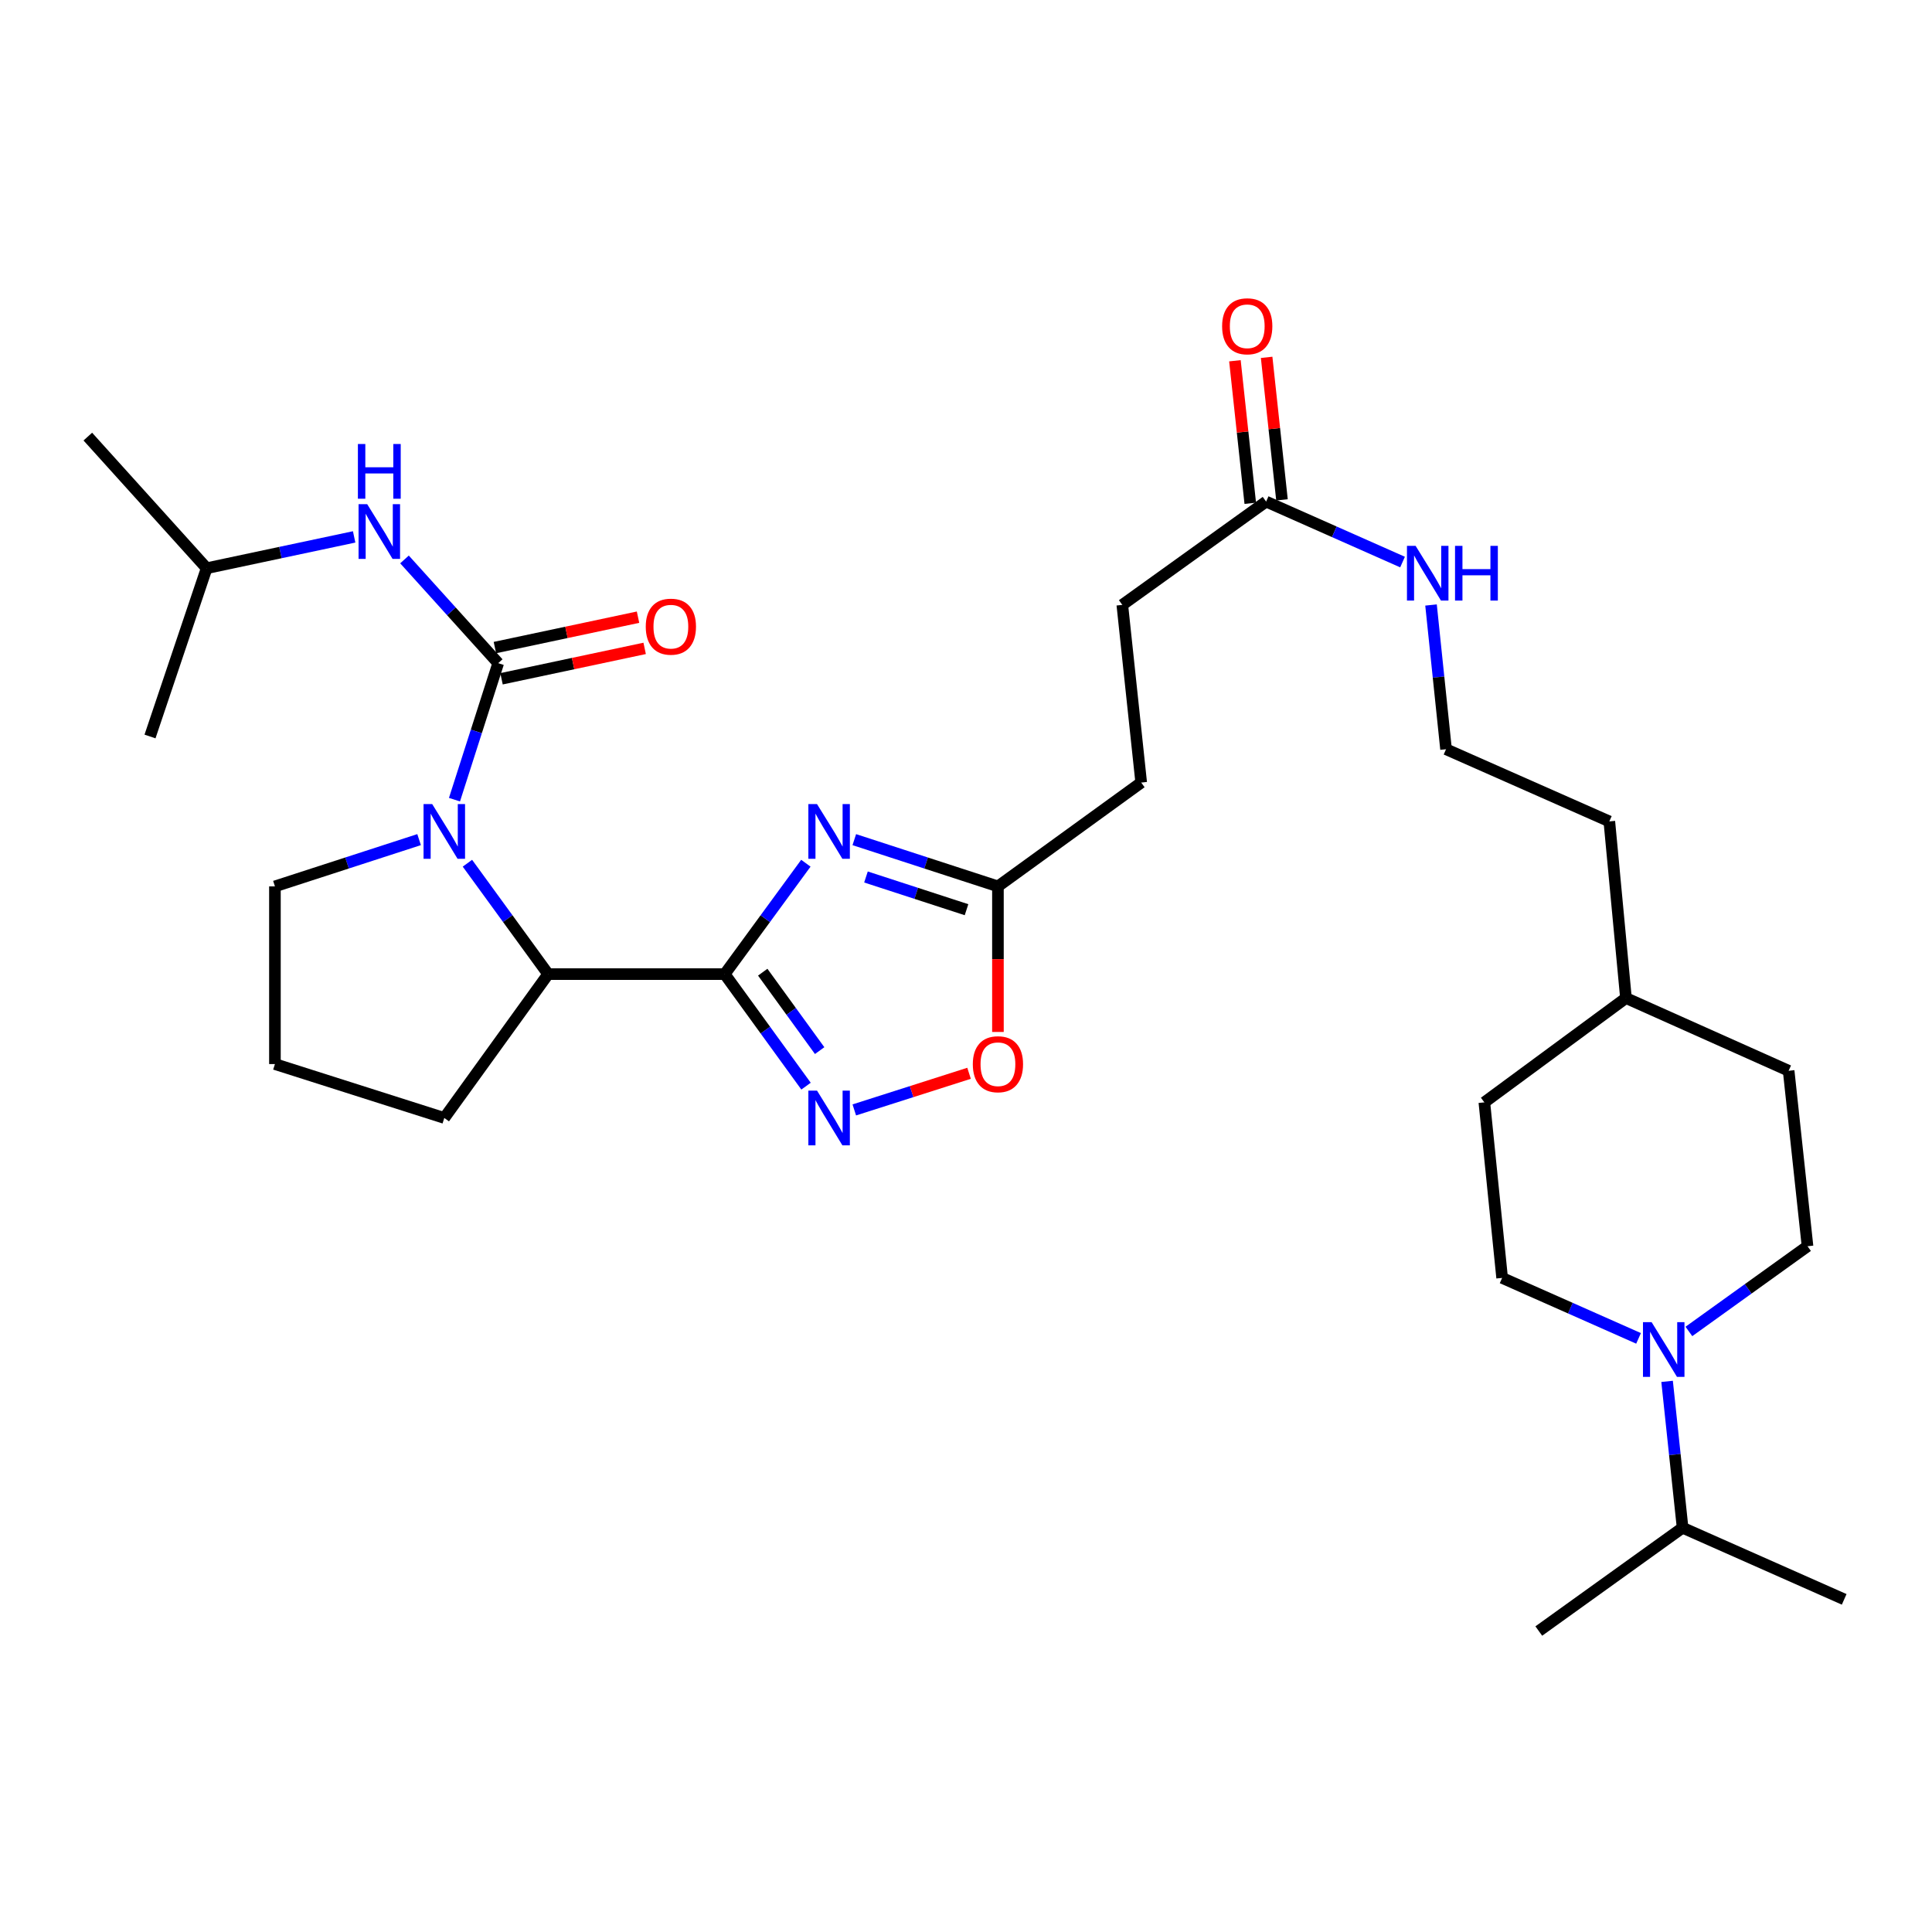 <?xml version='1.0' encoding='iso-8859-1'?>
<svg version='1.1' baseProfile='full'
              xmlns='http://www.w3.org/2000/svg'
                      xmlns:rdkit='http://www.rdkit.org/xml'
                      xmlns:xlink='http://www.w3.org/1999/xlink'
                  xml:space='preserve'
width='1000px' height='1000px' viewBox='0 0 1000 1000'>
<!-- END OF HEADER -->
<rect style='opacity:1.0;fill:#FFFFFF;stroke:none' width='1000' height='1000' x='0' y='0'> </rect>
<path class='bond-0' d='M 375.111,504.198 L 396.111,475.5' style='fill:none;fill-rule:evenodd;stroke:#000000;stroke-width:6px;stroke-linecap:butt;stroke-linejoin:miter;stroke-opacity:1' />
<path class='bond-0' d='M 396.111,475.5 L 417.112,446.803' style='fill:none;fill-rule:evenodd;stroke:#0000FF;stroke-width:6px;stroke-linecap:butt;stroke-linejoin:miter;stroke-opacity:1' />
<path class='bond-3' d='M 375.111,504.198 L 396.157,533.196' style='fill:none;fill-rule:evenodd;stroke:#000000;stroke-width:6px;stroke-linecap:butt;stroke-linejoin:miter;stroke-opacity:1' />
<path class='bond-3' d='M 396.157,533.196 L 417.202,562.194' style='fill:none;fill-rule:evenodd;stroke:#0000FF;stroke-width:6px;stroke-linecap:butt;stroke-linejoin:miter;stroke-opacity:1' />
<path class='bond-3' d='M 394.787,503.199 L 409.519,523.498' style='fill:none;fill-rule:evenodd;stroke:#000000;stroke-width:6px;stroke-linecap:butt;stroke-linejoin:miter;stroke-opacity:1' />
<path class='bond-3' d='M 409.519,523.498 L 424.251,543.796' style='fill:none;fill-rule:evenodd;stroke:#0000FF;stroke-width:6px;stroke-linecap:butt;stroke-linejoin:miter;stroke-opacity:1' />
<path class='bond-4' d='M 375.111,504.198 L 283.721,504.198' style='fill:none;fill-rule:evenodd;stroke:#000000;stroke-width:6px;stroke-linecap:butt;stroke-linejoin:miter;stroke-opacity:1' />
<path class='bond-5' d='M 442.186,434.598 L 479.358,446.695' style='fill:none;fill-rule:evenodd;stroke:#0000FF;stroke-width:6px;stroke-linecap:butt;stroke-linejoin:miter;stroke-opacity:1' />
<path class='bond-5' d='M 479.358,446.695 L 516.53,458.792' style='fill:none;fill-rule:evenodd;stroke:#000000;stroke-width:6px;stroke-linecap:butt;stroke-linejoin:miter;stroke-opacity:1' />
<path class='bond-5' d='M 448.228,453.928 L 474.248,462.396' style='fill:none;fill-rule:evenodd;stroke:#0000FF;stroke-width:6px;stroke-linecap:butt;stroke-linejoin:miter;stroke-opacity:1' />
<path class='bond-5' d='M 474.248,462.396 L 500.269,470.863' style='fill:none;fill-rule:evenodd;stroke:#000000;stroke-width:6px;stroke-linecap:butt;stroke-linejoin:miter;stroke-opacity:1' />
<path class='bond-1' d='M 257.872,343.259 L 246.554,378.584' style='fill:none;fill-rule:evenodd;stroke:#000000;stroke-width:6px;stroke-linecap:butt;stroke-linejoin:miter;stroke-opacity:1' />
<path class='bond-1' d='M 246.554,378.584 L 235.237,413.909' style='fill:none;fill-rule:evenodd;stroke:#0000FF;stroke-width:6px;stroke-linecap:butt;stroke-linejoin:miter;stroke-opacity:1' />
<path class='bond-8' d='M 257.872,343.259 L 233.619,316.41' style='fill:none;fill-rule:evenodd;stroke:#000000;stroke-width:6px;stroke-linecap:butt;stroke-linejoin:miter;stroke-opacity:1' />
<path class='bond-8' d='M 233.619,316.41 L 209.366,289.562' style='fill:none;fill-rule:evenodd;stroke:#0000FF;stroke-width:6px;stroke-linecap:butt;stroke-linejoin:miter;stroke-opacity:1' />
<path class='bond-9' d='M 259.587,351.334 L 296.63,343.468' style='fill:none;fill-rule:evenodd;stroke:#000000;stroke-width:6px;stroke-linecap:butt;stroke-linejoin:miter;stroke-opacity:1' />
<path class='bond-9' d='M 296.63,343.468 L 333.674,335.601' style='fill:none;fill-rule:evenodd;stroke:#FF0000;stroke-width:6px;stroke-linecap:butt;stroke-linejoin:miter;stroke-opacity:1' />
<path class='bond-9' d='M 256.157,335.183 L 293.201,327.317' style='fill:none;fill-rule:evenodd;stroke:#000000;stroke-width:6px;stroke-linecap:butt;stroke-linejoin:miter;stroke-opacity:1' />
<path class='bond-9' d='M 293.201,327.317 L 330.244,319.45' style='fill:none;fill-rule:evenodd;stroke:#FF0000;stroke-width:6px;stroke-linecap:butt;stroke-linejoin:miter;stroke-opacity:1' />
<path class='bond-2' d='M 241.938,446.799 L 262.829,475.498' style='fill:none;fill-rule:evenodd;stroke:#0000FF;stroke-width:6px;stroke-linecap:butt;stroke-linejoin:miter;stroke-opacity:1' />
<path class='bond-2' d='M 262.829,475.498 L 283.721,504.198' style='fill:none;fill-rule:evenodd;stroke:#000000;stroke-width:6px;stroke-linecap:butt;stroke-linejoin:miter;stroke-opacity:1' />
<path class='bond-17' d='M 216.924,434.587 L 179.613,446.689' style='fill:none;fill-rule:evenodd;stroke:#0000FF;stroke-width:6px;stroke-linecap:butt;stroke-linejoin:miter;stroke-opacity:1' />
<path class='bond-17' d='M 179.613,446.689 L 142.302,458.792' style='fill:none;fill-rule:evenodd;stroke:#000000;stroke-width:6px;stroke-linecap:butt;stroke-linejoin:miter;stroke-opacity:1' />
<path class='bond-7' d='M 442.182,574.493 L 471.88,565.013' style='fill:none;fill-rule:evenodd;stroke:#0000FF;stroke-width:6px;stroke-linecap:butt;stroke-linejoin:miter;stroke-opacity:1' />
<path class='bond-7' d='M 471.88,565.013 L 501.578,555.532' style='fill:none;fill-rule:evenodd;stroke:#FF0000;stroke-width:6px;stroke-linecap:butt;stroke-linejoin:miter;stroke-opacity:1' />
<path class='bond-21' d='M 283.721,504.198 L 229.968,578.654' style='fill:none;fill-rule:evenodd;stroke:#000000;stroke-width:6px;stroke-linecap:butt;stroke-linejoin:miter;stroke-opacity:1' />
<path class='bond-16' d='M 516.53,458.792 L 590.683,405.047' style='fill:none;fill-rule:evenodd;stroke:#000000;stroke-width:6px;stroke-linecap:butt;stroke-linejoin:miter;stroke-opacity:1' />
<path class='bond-31' d='M 516.53,458.792 L 516.53,496.466' style='fill:none;fill-rule:evenodd;stroke:#000000;stroke-width:6px;stroke-linecap:butt;stroke-linejoin:miter;stroke-opacity:1' />
<path class='bond-31' d='M 516.53,496.466 L 516.53,534.14' style='fill:none;fill-rule:evenodd;stroke:#FF0000;stroke-width:6px;stroke-linecap:butt;stroke-linejoin:miter;stroke-opacity:1' />
<path class='bond-6' d='M 848.11,692.742 L 812.805,677.091' style='fill:none;fill-rule:evenodd;stroke:#0000FF;stroke-width:6px;stroke-linecap:butt;stroke-linejoin:miter;stroke-opacity:1' />
<path class='bond-6' d='M 812.805,677.091 L 777.499,661.44' style='fill:none;fill-rule:evenodd;stroke:#000000;stroke-width:6px;stroke-linecap:butt;stroke-linejoin:miter;stroke-opacity:1' />
<path class='bond-14' d='M 862.883,714.996 L 866.895,752.877' style='fill:none;fill-rule:evenodd;stroke:#0000FF;stroke-width:6px;stroke-linecap:butt;stroke-linejoin:miter;stroke-opacity:1' />
<path class='bond-14' d='M 866.895,752.877 L 870.907,790.759' style='fill:none;fill-rule:evenodd;stroke:#000000;stroke-width:6px;stroke-linecap:butt;stroke-linejoin:miter;stroke-opacity:1' />
<path class='bond-33' d='M 874.169,689.155 L 904.868,667.101' style='fill:none;fill-rule:evenodd;stroke:#0000FF;stroke-width:6px;stroke-linecap:butt;stroke-linejoin:miter;stroke-opacity:1' />
<path class='bond-33' d='M 904.868,667.101 L 935.567,645.048' style='fill:none;fill-rule:evenodd;stroke:#000000;stroke-width:6px;stroke-linecap:butt;stroke-linejoin:miter;stroke-opacity:1' />
<path class='bond-23' d='M 183.307,277.897 L 145.133,286.004' style='fill:none;fill-rule:evenodd;stroke:#0000FF;stroke-width:6px;stroke-linecap:butt;stroke-linejoin:miter;stroke-opacity:1' />
<path class='bond-23' d='M 145.133,286.004 L 106.959,294.11' style='fill:none;fill-rule:evenodd;stroke:#000000;stroke-width:6px;stroke-linecap:butt;stroke-linejoin:miter;stroke-opacity:1' />
<path class='bond-10' d='M 655.343,259.62 L 580.905,313.089' style='fill:none;fill-rule:evenodd;stroke:#000000;stroke-width:6px;stroke-linecap:butt;stroke-linejoin:miter;stroke-opacity:1' />
<path class='bond-13' d='M 663.552,258.736 L 659.58,221.848' style='fill:none;fill-rule:evenodd;stroke:#000000;stroke-width:6px;stroke-linecap:butt;stroke-linejoin:miter;stroke-opacity:1' />
<path class='bond-13' d='M 659.58,221.848 L 655.608,184.959' style='fill:none;fill-rule:evenodd;stroke:#FF0000;stroke-width:6px;stroke-linecap:butt;stroke-linejoin:miter;stroke-opacity:1' />
<path class='bond-13' d='M 647.135,260.504 L 643.163,223.615' style='fill:none;fill-rule:evenodd;stroke:#000000;stroke-width:6px;stroke-linecap:butt;stroke-linejoin:miter;stroke-opacity:1' />
<path class='bond-13' d='M 643.163,223.615 L 639.192,186.726' style='fill:none;fill-rule:evenodd;stroke:#FF0000;stroke-width:6px;stroke-linecap:butt;stroke-linejoin:miter;stroke-opacity:1' />
<path class='bond-15' d='M 655.343,259.62 L 690.649,275.271' style='fill:none;fill-rule:evenodd;stroke:#000000;stroke-width:6px;stroke-linecap:butt;stroke-linejoin:miter;stroke-opacity:1' />
<path class='bond-15' d='M 690.649,275.271 L 725.955,290.922' style='fill:none;fill-rule:evenodd;stroke:#0000FF;stroke-width:6px;stroke-linecap:butt;stroke-linejoin:miter;stroke-opacity:1' />
<path class='bond-11' d='M 935.567,645.048 L 925.798,554.227' style='fill:none;fill-rule:evenodd;stroke:#000000;stroke-width:6px;stroke-linecap:butt;stroke-linejoin:miter;stroke-opacity:1' />
<path class='bond-12' d='M 777.499,661.44 L 768.299,570.582' style='fill:none;fill-rule:evenodd;stroke:#000000;stroke-width:6px;stroke-linecap:butt;stroke-linejoin:miter;stroke-opacity:1' />
<path class='bond-27' d='M 870.907,790.759 L 796.478,844.219' style='fill:none;fill-rule:evenodd;stroke:#000000;stroke-width:6px;stroke-linecap:butt;stroke-linejoin:miter;stroke-opacity:1' />
<path class='bond-28' d='M 870.907,790.759 L 954.545,827.827' style='fill:none;fill-rule:evenodd;stroke:#000000;stroke-width:6px;stroke-linecap:butt;stroke-linejoin:miter;stroke-opacity:1' />
<path class='bond-22' d='M 740.695,313.147 L 744.581,350.475' style='fill:none;fill-rule:evenodd;stroke:#0000FF;stroke-width:6px;stroke-linecap:butt;stroke-linejoin:miter;stroke-opacity:1' />
<path class='bond-22' d='M 744.581,350.475 L 748.467,387.802' style='fill:none;fill-rule:evenodd;stroke:#000000;stroke-width:6px;stroke-linecap:butt;stroke-linejoin:miter;stroke-opacity:1' />
<path class='bond-18' d='M 590.683,405.047 L 580.905,313.089' style='fill:none;fill-rule:evenodd;stroke:#000000;stroke-width:6px;stroke-linecap:butt;stroke-linejoin:miter;stroke-opacity:1' />
<path class='bond-32' d='M 142.302,458.792 L 142.302,550.759' style='fill:none;fill-rule:evenodd;stroke:#000000;stroke-width:6px;stroke-linecap:butt;stroke-linejoin:miter;stroke-opacity:1' />
<path class='bond-19' d='M 925.798,554.227 L 841.59,516.581' style='fill:none;fill-rule:evenodd;stroke:#000000;stroke-width:6px;stroke-linecap:butt;stroke-linejoin:miter;stroke-opacity:1' />
<path class='bond-20' d='M 768.299,570.582 L 841.59,516.581' style='fill:none;fill-rule:evenodd;stroke:#000000;stroke-width:6px;stroke-linecap:butt;stroke-linejoin:miter;stroke-opacity:1' />
<path class='bond-25' d='M 229.968,578.654 L 142.302,550.759' style='fill:none;fill-rule:evenodd;stroke:#000000;stroke-width:6px;stroke-linecap:butt;stroke-linejoin:miter;stroke-opacity:1' />
<path class='bond-26' d='M 748.467,387.802 L 832.986,425.164' style='fill:none;fill-rule:evenodd;stroke:#000000;stroke-width:6px;stroke-linecap:butt;stroke-linejoin:miter;stroke-opacity:1' />
<path class='bond-29' d='M 106.959,294.11 L 45.455,225.983' style='fill:none;fill-rule:evenodd;stroke:#000000;stroke-width:6px;stroke-linecap:butt;stroke-linejoin:miter;stroke-opacity:1' />
<path class='bond-30' d='M 106.959,294.11 L 77.642,381.207' style='fill:none;fill-rule:evenodd;stroke:#000000;stroke-width:6px;stroke-linecap:butt;stroke-linejoin:miter;stroke-opacity:1' />
<path class='bond-24' d='M 841.59,516.581 L 832.986,425.164' style='fill:none;fill-rule:evenodd;stroke:#000000;stroke-width:6px;stroke-linecap:butt;stroke-linejoin:miter;stroke-opacity:1' />
<path  class='atom-1' d='M 422.888 416.196
L 432.168 431.196
Q 433.088 432.676, 434.568 435.356
Q 436.048 438.036, 436.128 438.196
L 436.128 416.196
L 439.888 416.196
L 439.888 444.516
L 436.008 444.516
L 426.048 428.116
Q 424.888 426.196, 423.648 423.996
Q 422.448 421.796, 422.088 421.116
L 422.088 444.516
L 418.408 444.516
L 418.408 416.196
L 422.888 416.196
' fill='#0000FF'/>
<path  class='atom-3' d='M 223.708 416.196
L 232.988 431.196
Q 233.908 432.676, 235.388 435.356
Q 236.868 438.036, 236.948 438.196
L 236.948 416.196
L 240.708 416.196
L 240.708 444.516
L 236.828 444.516
L 226.868 428.116
Q 225.708 426.196, 224.468 423.996
Q 223.268 421.796, 222.908 421.116
L 222.908 444.516
L 219.228 444.516
L 219.228 416.196
L 223.708 416.196
' fill='#0000FF'/>
<path  class='atom-4' d='M 422.888 564.494
L 432.168 579.494
Q 433.088 580.974, 434.568 583.654
Q 436.048 586.334, 436.128 586.494
L 436.128 564.494
L 439.888 564.494
L 439.888 592.814
L 436.008 592.814
L 426.048 576.414
Q 424.888 574.494, 423.648 572.294
Q 422.448 570.094, 422.088 569.414
L 422.088 592.814
L 418.408 592.814
L 418.408 564.494
L 422.888 564.494
' fill='#0000FF'/>
<path  class='atom-7' d='M 854.878 684.357
L 864.158 699.357
Q 865.078 700.837, 866.558 703.517
Q 868.038 706.197, 868.118 706.357
L 868.118 684.357
L 871.878 684.357
L 871.878 712.677
L 867.998 712.677
L 858.038 696.277
Q 856.878 694.357, 855.638 692.157
Q 854.438 689.957, 854.078 689.277
L 854.078 712.677
L 850.398 712.677
L 850.398 684.357
L 854.878 684.357
' fill='#0000FF'/>
<path  class='atom-8' d='M 503.53 550.839
Q 503.53 544.039, 506.89 540.239
Q 510.25 536.439, 516.53 536.439
Q 522.81 536.439, 526.17 540.239
Q 529.53 544.039, 529.53 550.839
Q 529.53 557.719, 526.13 561.639
Q 522.73 565.519, 516.53 565.519
Q 510.29 565.519, 506.89 561.639
Q 503.53 557.759, 503.53 550.839
M 516.53 562.319
Q 520.85 562.319, 523.17 559.439
Q 525.53 556.519, 525.53 550.839
Q 525.53 545.279, 523.17 542.479
Q 520.85 539.639, 516.53 539.639
Q 512.21 539.639, 509.85 542.439
Q 507.53 545.239, 507.53 550.839
Q 507.53 556.559, 509.85 559.439
Q 512.21 562.319, 516.53 562.319
' fill='#FF0000'/>
<path  class='atom-9' d='M 190.071 260.971
L 199.351 275.971
Q 200.271 277.451, 201.751 280.131
Q 203.231 282.811, 203.311 282.971
L 203.311 260.971
L 207.071 260.971
L 207.071 289.291
L 203.191 289.291
L 193.231 272.891
Q 192.071 270.971, 190.831 268.771
Q 189.631 266.571, 189.271 265.891
L 189.271 289.291
L 185.591 289.291
L 185.591 260.971
L 190.071 260.971
' fill='#0000FF'/>
<path  class='atom-9' d='M 185.251 229.819
L 189.091 229.819
L 189.091 241.859
L 203.571 241.859
L 203.571 229.819
L 207.411 229.819
L 207.411 258.139
L 203.571 258.139
L 203.571 245.059
L 189.091 245.059
L 189.091 258.139
L 185.251 258.139
L 185.251 229.819
' fill='#0000FF'/>
<path  class='atom-10' d='M 334.243 324.36
Q 334.243 317.56, 337.603 313.76
Q 340.963 309.96, 347.243 309.96
Q 353.523 309.96, 356.883 313.76
Q 360.243 317.56, 360.243 324.36
Q 360.243 331.24, 356.843 335.16
Q 353.443 339.04, 347.243 339.04
Q 341.003 339.04, 337.603 335.16
Q 334.243 331.28, 334.243 324.36
M 347.243 335.84
Q 351.563 335.84, 353.883 332.96
Q 356.243 330.04, 356.243 324.36
Q 356.243 318.8, 353.883 316
Q 351.563 313.16, 347.243 313.16
Q 342.923 313.16, 340.563 315.96
Q 338.243 318.76, 338.243 324.36
Q 338.243 330.08, 340.563 332.96
Q 342.923 335.84, 347.243 335.84
' fill='#FF0000'/>
<path  class='atom-14' d='M 632.565 168.879
Q 632.565 162.079, 635.925 158.279
Q 639.285 154.479, 645.565 154.479
Q 651.845 154.479, 655.205 158.279
Q 658.565 162.079, 658.565 168.879
Q 658.565 175.759, 655.165 179.679
Q 651.765 183.559, 645.565 183.559
Q 639.325 183.559, 635.925 179.679
Q 632.565 175.799, 632.565 168.879
M 645.565 180.359
Q 649.885 180.359, 652.205 177.479
Q 654.565 174.559, 654.565 168.879
Q 654.565 163.319, 652.205 160.519
Q 649.885 157.679, 645.565 157.679
Q 641.245 157.679, 638.885 160.479
Q 636.565 163.279, 636.565 168.879
Q 636.565 174.599, 638.885 177.479
Q 641.245 180.359, 645.565 180.359
' fill='#FF0000'/>
<path  class='atom-16' d='M 732.722 282.537
L 742.002 297.537
Q 742.922 299.017, 744.402 301.697
Q 745.882 304.377, 745.962 304.537
L 745.962 282.537
L 749.722 282.537
L 749.722 310.857
L 745.842 310.857
L 735.882 294.457
Q 734.722 292.537, 733.482 290.337
Q 732.282 288.137, 731.922 287.457
L 731.922 310.857
L 728.242 310.857
L 728.242 282.537
L 732.722 282.537
' fill='#0000FF'/>
<path  class='atom-16' d='M 753.122 282.537
L 756.962 282.537
L 756.962 294.577
L 771.442 294.577
L 771.442 282.537
L 775.282 282.537
L 775.282 310.857
L 771.442 310.857
L 771.442 297.777
L 756.962 297.777
L 756.962 310.857
L 753.122 310.857
L 753.122 282.537
' fill='#0000FF'/>
</svg>
